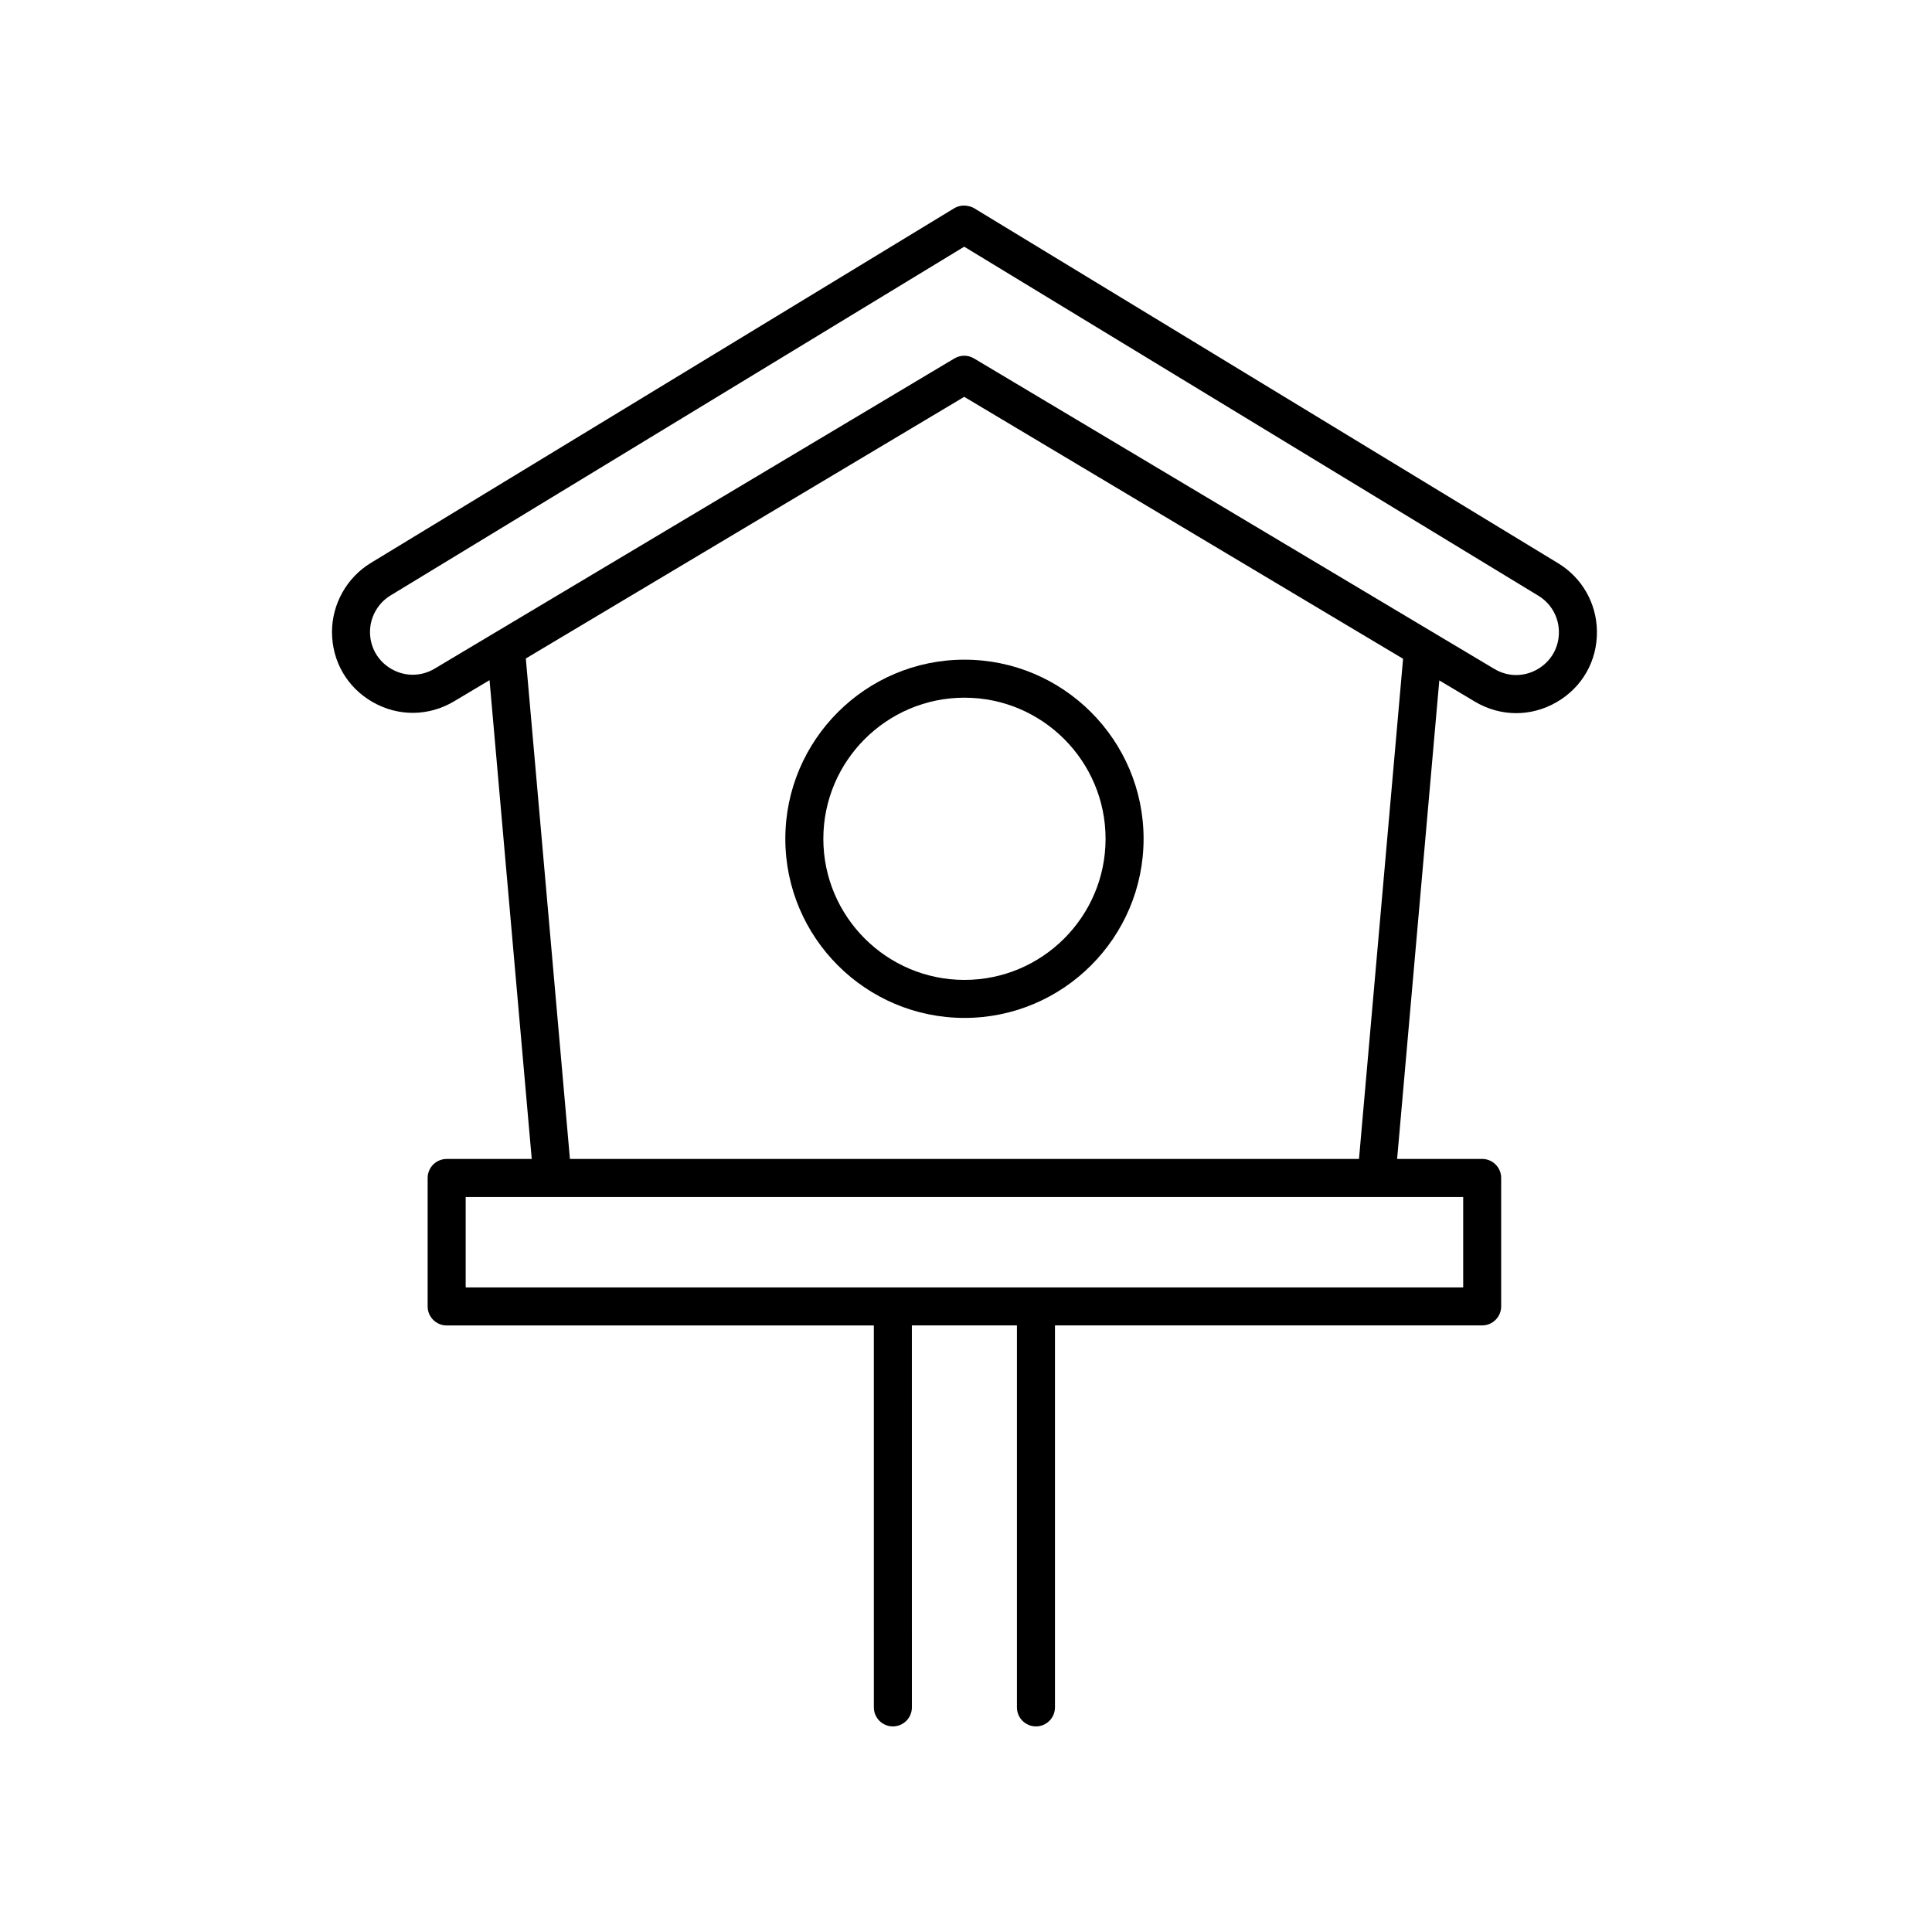 <?xml version="1.0" encoding="UTF-8"?>
<!-- Uploaded to: SVG Repo, www.svgrepo.com, Generator: SVG Repo Mixer Tools -->
<svg fill="#000000" width="800px" height="800px" version="1.1" viewBox="144 144 512 512" xmlns="http://www.w3.org/2000/svg">
 <g>
  <path d="m534.84 329.93c3.426 2.039 7.195 3.062 10.965 3.062 3.672 0 7.34-0.969 10.699-2.906 6.812-3.93 10.812-10.965 10.699-18.824-0.102-7.41-3.941-14.137-10.277-17.996l-154.71-94.051c-0.52-0.312-1.082-0.516-1.668-0.613-1.27-0.281-2.594-0.066-3.715 0.613l-154.57 93.977c-6.344 3.859-10.281 10.867-10.281 18.285 0 7.805 4.051 14.762 10.832 18.609 6.793 3.856 14.828 3.758 21.527-0.23l9.391-5.606 11.184 126.89h-22.547c-2.785 0-5.039 2.258-5.039 5.039v34.039c0 2.781 2.254 5.039 5.039 5.039h113.21l0.004 101.22c0 2.781 2.254 5.039 5.039 5.039s5.039-2.258 5.039-5.039l-0.004-101.23h27.84v101.23c0 2.781 2.254 5.039 5.039 5.039 2.785 0 5.039-2.258 5.039-5.039v-101.23h113.21c2.785 0 5.039-2.258 5.039-5.039v-34.039c0-2.781-2.254-5.039-5.039-5.039l-22.535 0.004 11.18-126.82zm-275.66-8.73c-3.547 2.109-7.812 2.156-11.391 0.121-3.586-2.035-5.734-5.719-5.734-9.848 0-3.926 2.086-7.633 5.441-9.672l152.03-92.426 152.16 92.5c3.352 2.039 5.387 5.598 5.438 9.516 0.059 4.16-2.055 7.883-5.664 9.961-3.602 2.086-7.883 2.051-11.457-0.086l-137.89-82.285c-0.797-0.473-1.688-0.711-2.586-0.711-0.898 0-1.785 0.238-2.586 0.711zm272.58 163.98h-264.35v-23.961h264.35zm-27.613-34.043h-209.11l-11.688-132.63 116.18-69.34 116.3 69.414z"/>
  <path d="m352.12 366.29c0 26.172 21.301 47.469 47.473 47.469s47.469-21.297 47.469-47.469c0-26.172-21.297-47.469-47.469-47.469s-47.473 21.297-47.473 47.469zm47.473-37.395c20.621 0 37.395 16.777 37.395 37.395 0 20.621-16.773 37.395-37.395 37.395s-37.398-16.777-37.398-37.395c0.004-20.617 16.777-37.395 37.398-37.395z"/>
 </g>
</svg>